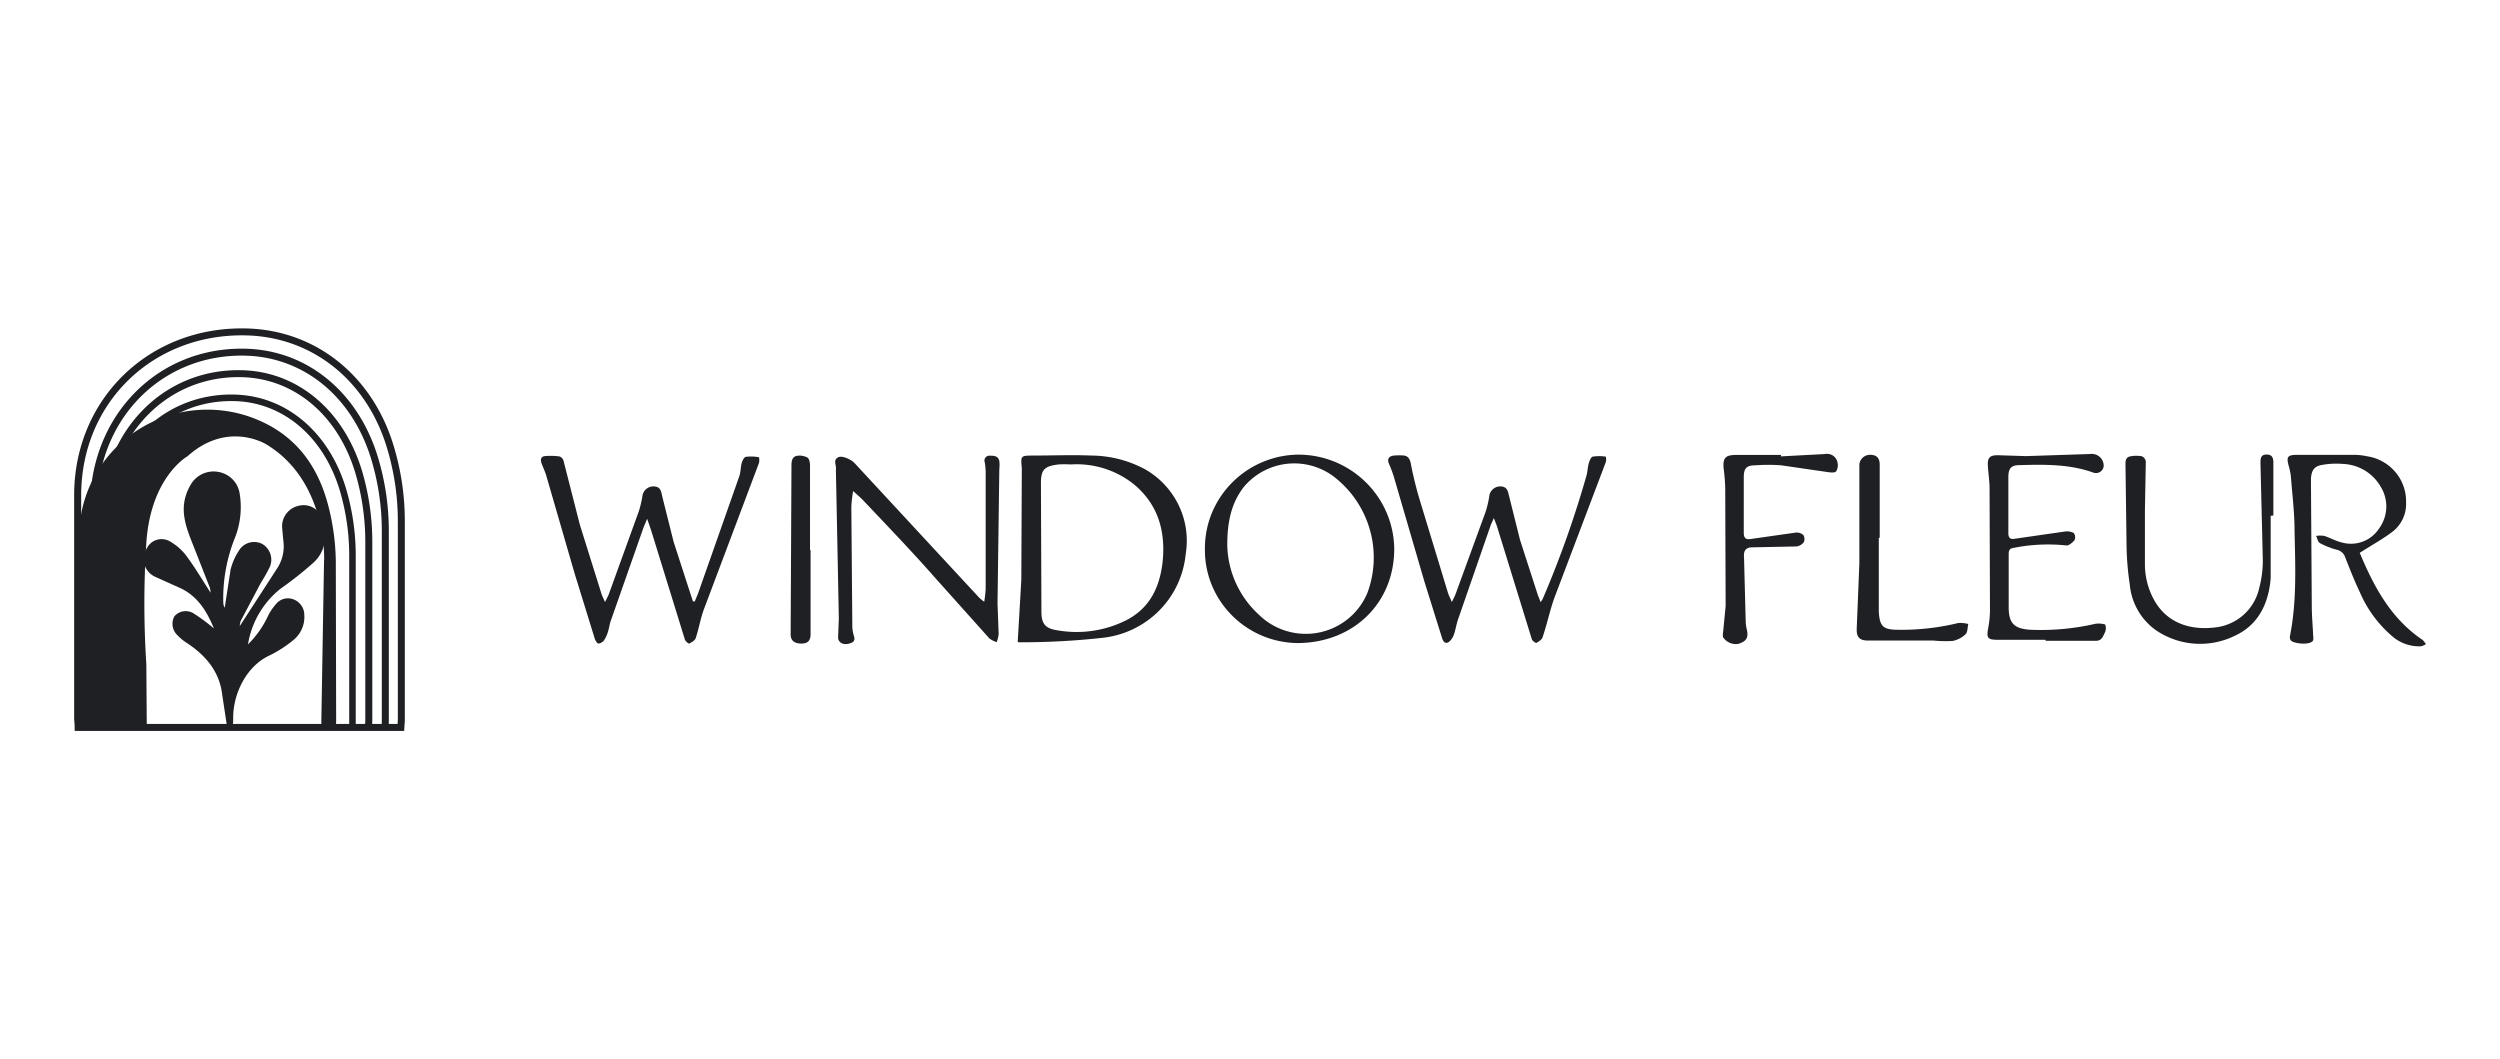 <svg xmlns="http://www.w3.org/2000/svg" width="236" height="100" fill="#1e2023" xmlns:v="https://vecta.io/nano"><path d="M101.063 43.845a8.67 8.67 0 0 1 5.932 1.835c2.345 1.928 3.054 4.482 2.753 7.38-.27 2.348-1.18 4.298-3.355 5.452-2.03 1.039-4.347 1.385-6.595.986-1.134-.175-1.488-.619-1.488-1.758l-.046-12.137c0-1.291.355-1.598 1.643-1.758a9.71 9.71 0 0 1 1.157-.001zm-4.875 16.787a70.47 70.47 0 0 0 7.968-.429c2.013-.237 3.884-1.151 5.299-2.591a8.75 8.75 0 0 0 2.476-5.32 7.71 7.71 0 0 0-.665-4.6 7.8 7.8 0 0 0-3.192-3.402 10.87 10.87 0 0 0-5.059-1.286c-1.813-.076-3.634 0-5.454 0-1.211.008-1.211 0-1.103 1.171v.298l-.046 10.275-.34 5.845c-.031-.008.046.038.115.038l.001.001zm40.867-3.798l.308-.635 2.885-7.903c.145-.457.256-.925.332-1.4.037-.576.537-1.014 1.119-.979.609.046.647.482.771.963l1.018 4.079 1.681 5.202.263.673c.076-.093.144-.193.2-.298 1.627-3.793 3.008-7.685 4.135-11.653.1-.367.108-.765.207-1.125.07-.244.209-.612.371-.65a3.98 3.98 0 0 1 1.242 0 1 1 0 0 1 0 .52l-4.813 12.701c-.448 1.201-.625 2.218-1.15 3.825-.076.23-.369.413-.601.543-.062 0-.371-.199-.417-.352l-3.278-10.619c-.069-.222-.162-.444-.308-.819-.139.329-.24.512-.309.704l-3.086 8.905c-.138.413-.208.857-.339 1.278a1.81 1.81 0 0 1-.293.581c-.347.451-.679.413-.856-.122l-1.674-5.356-2.9-9.946a10.87 10.87 0 0 0-.447-1.17c-.163-.413-.062-.681.392-.766a5.12 5.12 0 0 1 .857-.023c.517 0 .725.268.825.819a34.31 34.31 0 0 0 .864 3.488l2.638 8.677c.077.237.201.467.363.858zm-71.476-.045l.316-.765 3.904-11.094c.13-.39.107-.834.223-1.232.061-.221.224-.551.394-.574a4.2 4.2 0 0 1 1.234.038 1.31 1.31 0 0 1 0 .536l-5.207 13.833c-.324.88-.47 1.821-.771 2.717-.077.213-.386.39-.624.512-.054 0-.34-.222-.394-.383l-3.209-10.382-.354-1.017-.34.81-3.085 8.791c-.123.337-.162.704-.27 1.041a2.84 2.84 0 0 1-.37.819.77.77 0 0 1-.539.314c-.1 0-.27-.26-.332-.428l-1.913-6.197-2.661-9.181c-.115-.406-.293-.765-.447-1.178s-.069-.689.363-.719a6.33 6.33 0 0 1 1.319.038.61.61 0 0 1 .378.398l1.543 6.044 2.045 6.535c.069.214.184.421.331.765l.324-.643 2.885-7.972c.14-.461.249-.931.325-1.408a1.04 1.04 0 0 1 .391-.671c.213-.165.482-.243.75-.216.579.053.625.467.725.934l1.08 4.307 1.813 5.593.177.037zm51.819-10.796a6.19 6.19 0 0 1 4.114-2.212c1.61-.173 3.225.288 4.495 1.286a9.66 9.66 0 0 1 3.31 4.943c.554 1.951.476 4.025-.223 5.929-.389.951-1.008 1.793-1.803 2.45s-1.741 1.109-2.755 1.317-2.062.163-3.055-.128-1.896-.821-2.633-1.542a9.18 9.18 0 0 1-2.177-2.989 9.13 9.13 0 0 1-.816-3.598c0-2.195.386-3.956 1.543-5.455zm14.217 5.799c-.068-4.933-4.128-8.892-9.102-8.875-4.915.088-8.835 4.099-8.77 8.975-.017 4.832 3.905 8.772 8.778 8.813 5.276-.038 9.109-3.803 9.094-8.914zm-51.079-5.438a11.78 11.78 0 0 0-.17 1.53l.092 11.064a3.35 3.35 0 0 0 .147 1.071c.193.566-.176.673-.563.766-.532.099-.941-.192-.925-.635l.069-1.805-.277-13.956v-.053c.084-.397-.332-.902.239-1.178.355-.168 1.219.214 1.543.581L92.446 56.43a4.57 4.57 0 0 0 .463.375 11.17 11.17 0 0 0 .138-1.194V44.487a5.86 5.86 0 0 0-.092-.864.46.46 0 0 1-.018-.227c.013-.076.046-.147.094-.208a.46.46 0 0 1 .183-.137c.072-.03.15-.041.227-.033.378 0 .772 0 .895.498a3.27 3.27 0 0 1 0 .765l-.17 12.685.108 2.884c-.027.262-.09.52-.185.766a2.15 2.15 0 0 1-.702-.36l-5.068-5.662c-2.244-2.555-4.535-4.927-6.818-7.345-.255-.268-.548-.512-.964-.895zm142.224 5.835c1.311 3.129 2.9 6.182 5.939 8.225.119.118.22.252.301.398a1.54 1.54 0 0 1-.463.199c-.96.04-1.9-.276-2.637-.888a11.31 11.31 0 0 1-3.132-4.223c-.51-1.071-.941-2.165-1.373-3.267a1.06 1.06 0 0 0-.771-.727 7.71 7.71 0 0 1-1.621-.635c-.192-.099-.246-.444-.362-.681a2.43 2.43 0 0 1 .771 0c.556.176 1.073.482 1.628.612a3.17 3.17 0 0 0 1.977-.064c.635-.231 1.177-.66 1.548-1.221a3.54 3.54 0 0 0 .7-1.977c.027-.714-.163-1.419-.546-2.024a4.27 4.27 0 0 0-1.495-1.512 4.31 4.31 0 0 0-2.045-.608 7.42 7.42 0 0 0-1.929.084c-.771.115-1.018.49-1.095 1.233v.474l.077 11.606c0 .941.092 1.882.131 2.823.023.137.023.276 0 .413-.093.314-.871.421-1.627.244-.371-.084-.648-.206-.555-.681.647-3.267.493-6.579.424-9.885 0-1.721-.217-3.435-.348-5.156a6.26 6.26 0 0 0-.208-.995c-.224-.826-.108-1.01.771-1.017h5.524a5.76 5.76 0 0 1 1.079.129 4.34 4.34 0 0 1 2.695 1.488c.684.807 1.046 1.835 1.015 2.889a3.28 3.28 0 0 1-.314 1.55 3.32 3.32 0 0 1-1.004 1.228c-.918.688-1.968 1.262-3.055 1.966zm-29.661 8.206h-4.551c-.926 0-1.034-.184-.864-1.102a9.25 9.25 0 0 0 .169-1.668l-.038-11.476c0-.766-.123-1.476-.162-2.219s.216-.957.925-.957l2.67.084 6.063-.199a1.12 1.12 0 0 1 .446.029 1.14 1.14 0 0 1 .4.199 1.13 1.13 0 0 1 .291.337 1.11 1.11 0 0 1 .135.423.72.72 0 0 1-.047.365.73.73 0 0 1-.932.4c-2.26-.811-4.629-.765-6.943-.704-.771 0-1.056.276-1.072 1.064v5.355c0 .368.123.597.525.543l4.782-.689a1.43 1.43 0 0 1 .864.13c.071.096.116.209.129.327s-.004.238-.052.347c-.193.245-.563.543-.771.505a16.69 16.69 0 0 0-4.937.221c-.386.046-.509.207-.509.581v5.05c0 1.469.509 1.997 1.974 2.104a22.83 22.83 0 0 0 6.172-.551c.321-.056.652-.035.963.061.083.225.083.472 0 .696-.184.36-.293.849-.886.842h-4.729l-.015-.099zm21.253-11.703v5.884c-.178 2.296-1.104 4.384-3.355 5.425a7.41 7.41 0 0 1-3.826.759c-1.321-.093-2.593-.538-3.68-1.287a5.95 5.95 0 0 1-1.685-1.877c-.42-.738-.677-1.556-.753-2.4-.187-1.228-.29-2.468-.308-3.711l-.1-7.75c0-.413.154-.62.524-.666a3 3 0 0 1 1.018 0 .65.65 0 0 1 .252.197.64.64 0 0 1 .126.293l-.085 4.59v5.172a6.98 6.98 0 0 0 .849 3.282c1.072 1.974 3.085 2.922 5.662 2.639a4.81 4.81 0 0 0 2.751-1.159 4.74 4.74 0 0 0 1.522-2.551 10.26 10.26 0 0 0 .347-2.609l-.224-9.25c0-.467.077-.765.586-.765s.633.306.633.765v4.989l-.254.03zm-46.253-5.609l4.174-.222a1.01 1.01 0 0 1 .748.143.99.99 0 0 1 .431.623c.083.295.038.611-.123.872-.108.145-.525.107-.772.069l-4.411-.642a16.17 16.17 0 0 0-2.431 0c-.833 0-1.095.268-1.103 1.087V50.3c0 .436.154.651.602.589l4.304-.612a.94.94 0 0 1 .718.229c.127.206.142.463.038.681a1.02 1.02 0 0 1-.702.398l-4.165.084c-.563 0-.833.291-.771.926l.161 6.182a4.51 4.51 0 0 0 .117.712c.145.727-.054 1.048-.818 1.294a1.46 1.46 0 0 1-.816-.106 1.45 1.45 0 0 1-.627-.529c-.022-.134-.022-.271 0-.406l.247-2.51-.039-11.178a17.59 17.59 0 0 0-.145-1.791c-.102-1.033.153-1.316 1.186-1.316h4.243l-.046.138zm9.26 7.698v6.978c.085 1.37.409 1.683 1.782 1.691 1.922.031 3.84-.183 5.708-.635a2.77 2.77 0 0 1 .956.091c-.077.33-.054.766-.254.965a2.48 2.48 0 0 1-1.219.635 11.93 11.93 0 0 1-1.813-.038h-4.474-1.704c-.834 0-1.104-.352-1.065-1.17l.247-6.121V43.85a1.01 1.01 0 0 1 .32-.648 1.03 1.03 0 0 1 .675-.27c.663 0 .926.321.926.941v6.885l-.085.023zm-100.84 1.134v7.934c0 .642-.27.91-.902.903s-.987-.291-.98-.887l.077-15.929c0-.428.078-.819.502-.903a1.55 1.55 0 0 1 1.003.161c.17.091.247.474.247.765v7.996l.054-.038zm-54.151 2.607a4.84 4.84 0 0 1-.666-.843z"/><g fill-rule="evenodd"><path d="M7.663 46.719v21.016c0 .127.01.256.023.407l.001.014.014.186h29.832l.022-.398v-18.66-.001a23.82 23.82 0 0 0-1.145-7.386c-2.015-6.173-7.057-10.078-13.143-10.234-8.79-.226-15.581 6.316-15.603 15.056zM7 46.718c.023-9.109 7.121-15.947 16.283-15.712 6.392.164 11.663 4.275 13.756 10.689v.001a24.48 24.48 0 0 1 1.176 7.588v18.66c0 .15-.013.322-.027.493l-.018.254-.019.309H7.05v-.329a5.65 5.65 0 0 0-.024-.463l-.002-.024a5.59 5.59 0 0 1-.024-.45V46.718z"/><path d="M23.193 33.575c-7.892-.21-14.026 5.963-14.026 14.252h-.663c0-8.627 6.412-15.129 14.706-14.908 5.792.153 10.553 4.066 12.437 10.143v.001a24.1 24.1 0 0 1 1.058 7.178v17.69c0 .218 0 .458-.042.747l-.656-.095c.035-.239.036-.437.036-.658V50.239v-.002a23.45 23.45 0 0 0-1.029-6.983c-1.813-5.849-6.356-9.534-11.821-9.678z"/><path d="M22.854 35.606c-7.126-.198-12.693 5.578-12.693 13.365h-.663c0-8.103 5.823-14.231 13.374-14.022 5.278.143 9.602 3.831 11.311 9.529v.002a23.59 23.59 0 0 1 .963 6.755v16.613c0 .206 0 .437-.043.705l-.654-.104c.035-.214.035-.398.035-.609V51.233v-.001a22.94 22.94 0 0 0-.936-6.568l.318-.093-.318.092v.001c-1.644-5.479-5.757-8.925-10.694-9.058z"/><path d="M22.15 37.865c-6.627-.186-11.804 5.235-11.804 12.544H9.73c0-7.606 5.416-13.357 12.438-13.161 4.908.134 8.929 3.596 10.519 8.943v.001c.601 2.059.903 4.195.895 6.34v15.593c0 .193 0 .41-.04.662l-.608-.097a3.44 3.44 0 0 0 .032-.571V52.532v-.001a21.72 21.72 0 0 0-.87-6.165c-1.529-5.143-5.353-8.377-9.945-8.502z"/></g><path d="M30.59 52.888l-.255 15.164v.303H13.854l-.04-5.665c-.247-3.81-.247-7.632 0-11.441.411-6.25 3.887-8.177 3.887-8.177 3.763-3.386 7.4-1.145 7.4-1.145 5.823 3.474 5.496 10.951 5.496 10.951l-.007.011zm1.11.05a22.01 22.01 0 0 0-.649-4.955c-.877-3.591-2.776-6.536-6.334-8.177a12.2 12.2 0 0 0-5.892-1.112 12.18 12.18 0 0 0-5.708 1.827c-1.718 1.074-3.136 2.559-4.124 4.319a11.94 11.94 0 0 0-1.53 5.752v17.212a6.49 6.49 0 0 0 .039.854H31.7c0-.237.033-.396.033-.551L31.7 52.937z"/><path d="M21.212 57.373l.556-3.601a5.7 5.7 0 0 1 .771-1.767c.212-.374.562-.651.977-.773a1.68 1.68 0 0 1 1.244.118 1.73 1.73 0 0 1 .771.97c.128.406.1.845-.078 1.233-.257.515-.541 1.017-.849 1.504l-1.882 3.562a1.94 1.94 0 0 0-.089.48l3.514-5.418a3.83 3.83 0 0 0 .594-2.687l-.111-1.222a1.98 1.98 0 0 1 .442-1.336c.307-.377.742-.63 1.223-.711.954-.2 1.895.388 2.126 1.327.428 1.481.389 2.951-.844 4.074-.99.883-2.032 1.706-3.12 2.466-1.63 1.314-2.715 3.179-3.048 5.236a9.09 9.09 0 0 0 1.871-2.643 5.21 5.21 0 0 1 .794-1.184c.196-.237.464-.405.765-.478s.616-.048.901.071a1.59 1.59 0 0 1 .724.59 1.57 1.57 0 0 1 .264.891c.029.461-.058.921-.251 1.341a2.81 2.81 0 0 1-.858 1.065c-.671.549-1.405 1.019-2.186 1.399-2.137.991-3.425 3.545-3.42 5.891 0 .677 0 .903-.594.733l-.439-2.907c-.256-2.202-1.549-3.716-3.331-4.895-.325-.205-.623-.449-.888-.727a1.48 1.48 0 0 1-.459-.844 1.47 1.47 0 0 1 .158-.946 1.4 1.4 0 0 1 .848-.476 1.41 1.41 0 0 1 .956.189c.678.431 1.323.909 1.932 1.431-.633-1.531-1.46-2.978-3.109-3.783l-2.448-1.101c-.244-.112-.46-.275-.634-.477s-.302-.44-.376-.696-.09-.525-.049-.788a1.84 1.84 0 0 1 .287-.737 1.54 1.54 0 0 1 .393-.495c.164-.136.355-.237.56-.297a1.56 1.56 0 0 1 1.233.159 5.19 5.19 0 0 1 1.504 1.31c.828 1.101 1.539 2.318 2.321 3.524-.006-.162-.031-.322-.072-.479l-1.793-4.565c-.5-1.293-.905-2.604-.506-4.002.119-.416.293-.813.517-1.184a2.48 2.48 0 0 1 1.155-1.009c.483-.207 1.019-.256 1.532-.142a2.46 2.46 0 0 1 1.279.718c.342.363.564.822.636 1.314.237 1.456.062 2.948-.505 4.311-.691 1.772-1.046 3.656-1.049 5.556 0 .22 0 .434.033.649.027.09.062.176.106.259h-.001z"/></svg>